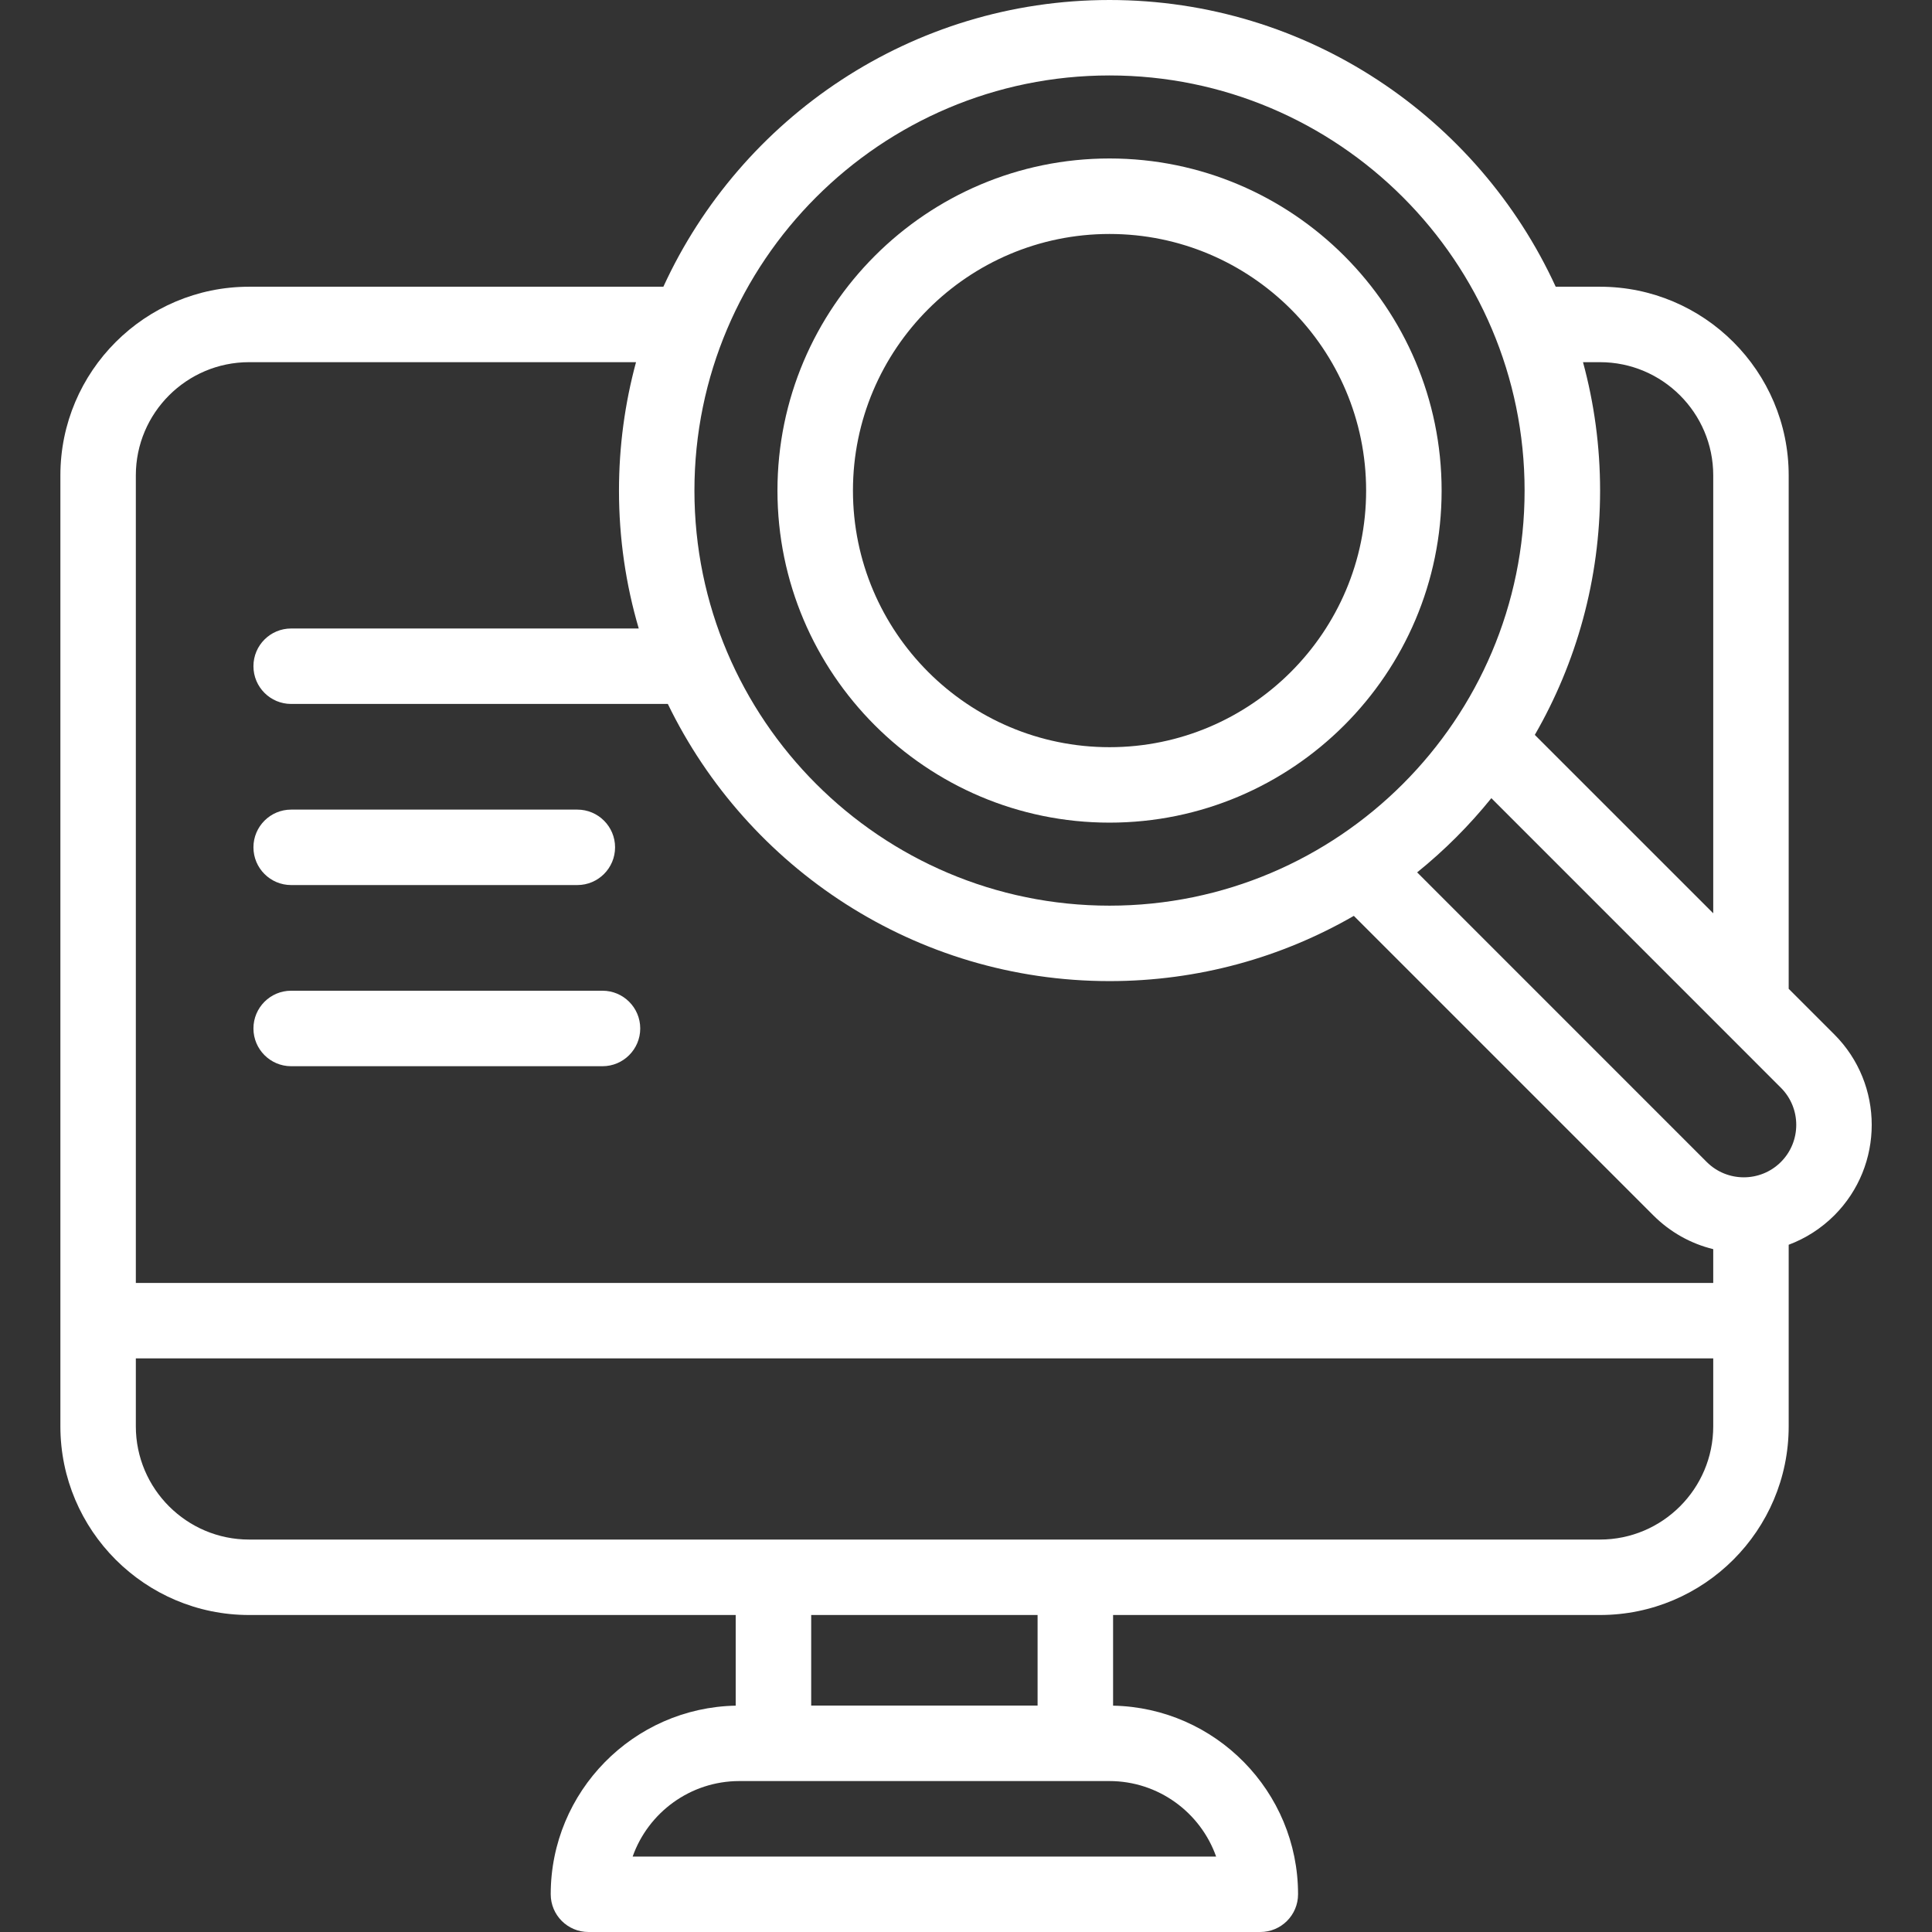 <svg xmlns="http://www.w3.org/2000/svg" width="39" height="39" viewBox="0 0 39 39" fill="none"><rect x="0" y="0" width="39" height="39" fill="#333333" stroke="none"/><path d="M5.877 17.866H11.654C12.075 17.866 12.416 17.525 12.416 17.104C12.416 16.684 12.075 16.343 11.654 16.343H5.877C5.457 16.343 5.116 16.684 5.116 17.104C5.116 17.525 5.457 17.866 5.877 17.866Z" fill="white"></path><path d="M5.877 21.523H12.162C12.582 21.523 12.924 21.181 12.924 20.761C12.924 20.34 12.582 19.999 12.162 19.999H5.877C5.457 19.999 5.116 20.34 5.116 20.761C5.116 21.181 5.457 21.523 5.877 21.523Z" fill="white"></path><path d="M22.397 16.606C26.094 16.606 29.101 13.599 29.101 9.903C29.101 6.207 26.094 3.199 22.397 3.199C18.701 3.199 15.694 6.207 15.694 9.903C15.694 13.599 18.701 16.606 22.397 16.606ZM22.397 4.723C25.253 4.723 27.577 7.046 27.577 9.903C27.577 12.759 25.253 15.083 22.397 15.083C19.541 15.083 17.218 12.759 17.218 9.903C17.218 7.046 19.541 4.723 22.397 4.723Z" fill="white"></path><path d="M37.028 20.881L36.107 19.96V9.596C36.107 7.496 34.398 5.788 32.298 5.788H31.404C29.838 2.376 26.39 0 22.397 0C18.404 0 14.956 2.376 13.391 5.788H5.028C2.927 5.788 1.219 7.496 1.219 9.596V28.792C1.219 30.893 2.927 32.601 5.028 32.601H14.851V34.431C12.785 34.471 11.117 36.163 11.117 38.238C11.117 38.659 11.458 39 11.879 39H25.441C25.862 39 26.203 38.659 26.203 38.238C26.203 36.163 24.535 34.471 22.469 34.431V32.601H32.298C34.398 32.601 36.107 30.893 36.107 28.792V25.127C36.449 24.999 36.762 24.799 37.028 24.534C38.035 23.526 38.035 21.888 37.028 20.881ZM32.298 7.311C33.558 7.311 34.584 8.336 34.584 9.596V18.436L30.982 14.835C31.82 13.382 32.3 11.697 32.3 9.903C32.3 9.006 32.18 8.138 31.955 7.311H32.298ZM22.397 1.523C27.017 1.523 30.776 5.282 30.776 9.903C30.776 14.523 27.017 18.282 22.397 18.282C17.777 18.282 14.018 14.523 14.018 9.903C14.018 5.282 17.777 1.523 22.397 1.523ZM5.028 7.311H12.839C12.615 8.138 12.495 9.006 12.495 9.903C12.495 10.869 12.634 11.803 12.894 12.687H5.877C5.457 12.687 5.116 13.027 5.116 13.448C5.116 13.869 5.457 14.21 5.877 14.21H13.481C15.086 17.519 18.48 19.805 22.397 19.805C24.192 19.805 25.876 19.326 27.329 18.488L33.375 24.534C33.713 24.872 34.13 25.105 34.584 25.216V25.898H2.742V9.596C2.742 8.336 3.768 7.311 5.028 7.311ZM24.549 37.477H12.771C13.085 36.59 13.933 35.953 14.926 35.953H22.394C23.387 35.953 24.235 36.59 24.549 37.477ZM20.945 34.429H16.375V32.601H20.945V34.429ZM32.298 31.078H5.028C3.768 31.078 2.742 30.052 2.742 28.792V27.421H34.584V28.792C34.584 30.052 33.558 31.078 32.298 31.078ZM35.95 23.456C35.537 23.869 34.865 23.869 34.452 23.456L28.607 17.61C29.158 17.166 29.66 16.663 30.105 16.112L35.95 21.958C36.363 22.371 36.363 23.043 35.95 23.456Z" fill="white"></path></svg>